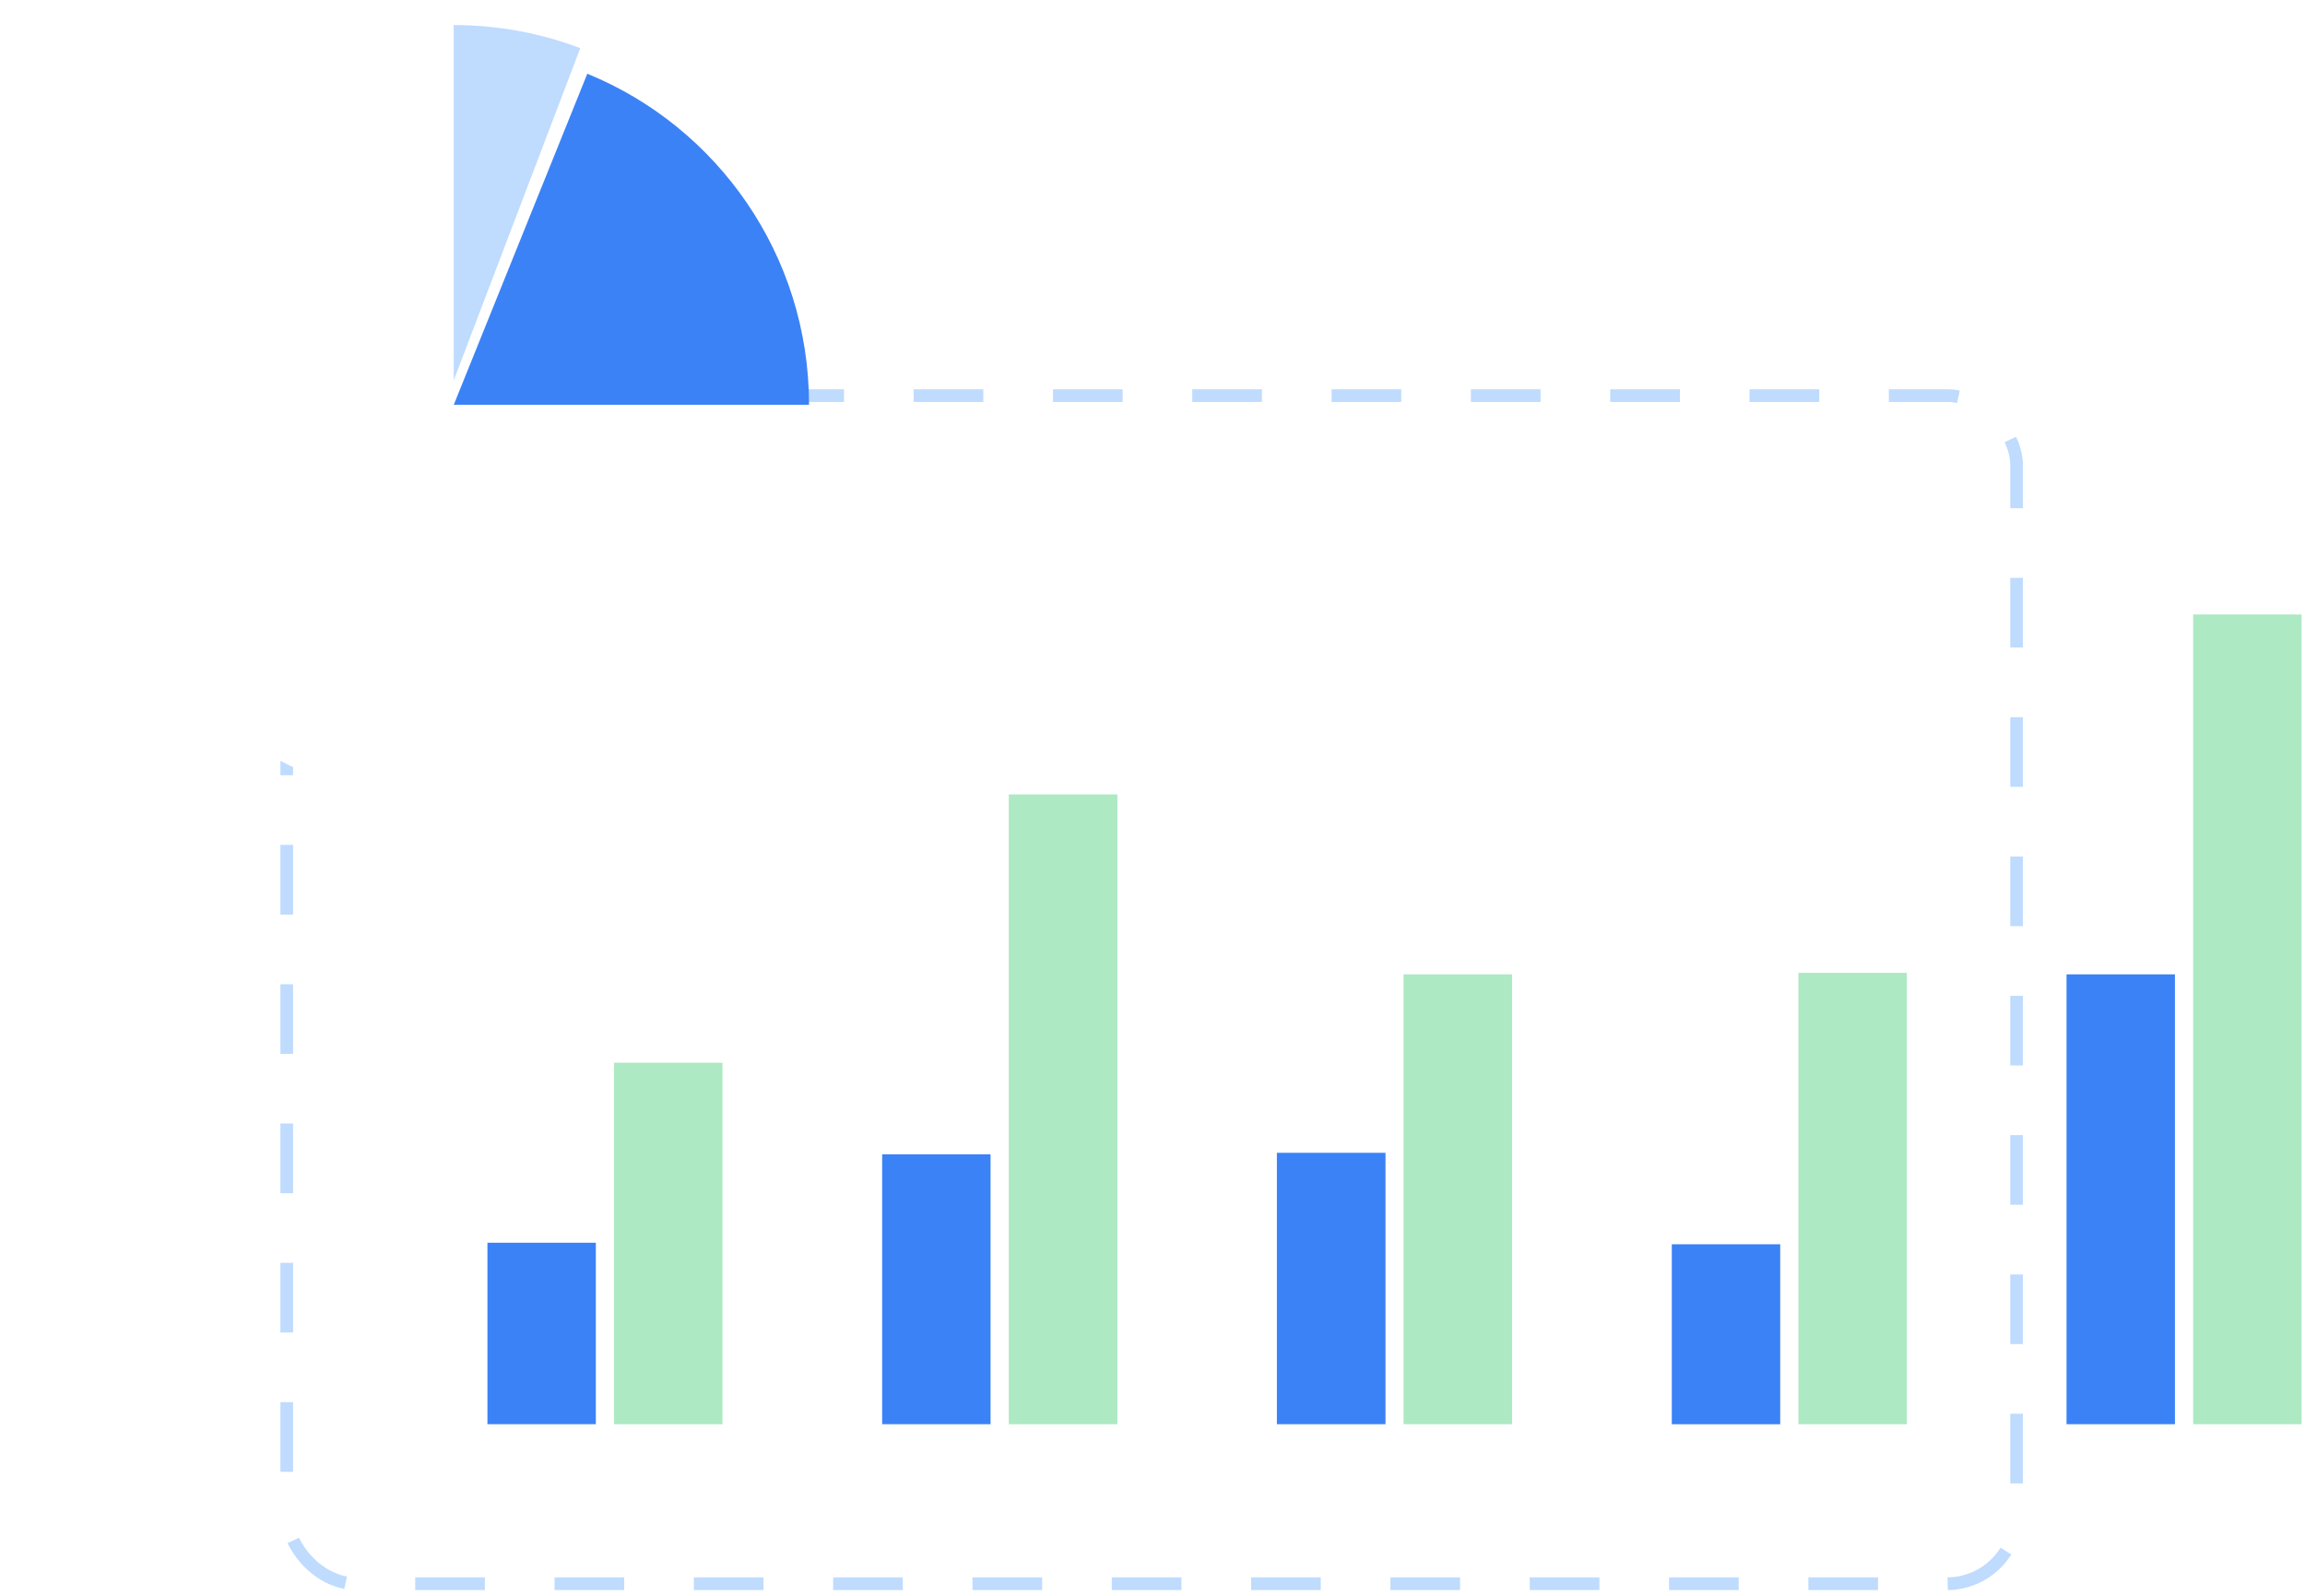 <svg xmlns="http://www.w3.org/2000/svg" width="364.0" height="252.0" viewBox="0.0 0.0 364.0 252.0" fill="none">
<rect x="45.282" y="62.468" width="273.173" height="187.624" rx="11" stroke="#BFDBFE" stroke-width="2" stroke-dasharray="11 11" />
<path d="M94.094 196.247H76.975V224.903H94.094V196.247Z" fill="#3B82F6" />
<path d="M114.093 167.826H96.973V224.903H114.093V167.826Z" fill="#ADE9C3" />
<path d="M156.427 182.287H139.308V224.904H156.427V182.287Z" fill="#3B82F6" />
<path d="M176.457 125.452H159.306V224.91H176.457V125.452Z" fill="#ADE9C3" />
<path d="M218.793 182.046H201.642V224.904H218.793V182.046Z" fill="#3B82F6" />
<path d="M238.79 153.866H221.639V224.904H238.79V153.866Z" fill="#ADE9C3" />
<path d="M281.127 196.489H264.007V224.91H281.127V196.489Z" fill="#3B82F6" />
<path d="M301.125 153.624H284.005V224.903H301.125V153.624Z" fill="#ADE9C3" />
<path d="M343.461 153.866H326.341V224.904H343.461V153.866Z" fill="#3B82F6" />
<path d="M363.458 97.03H346.338V224.91H363.458V97.03Z" fill="#ADE9C3" />
<g filter="url(#filter0_d_8864_33555)">
<path d="M69.728 10.108C38.954 10.108 14 35.225 14 66.215C14 97.205 38.954 122.334 69.728 122.334C100.503 122.334 125.457 97.205 125.457 66.215H69.728V10.108Z" fill="white" />
</g>
<path d="M71.649 60.071V3.958C78.694 3.958 85.428 5.252 91.635 7.61L71.649 60.071Z" fill="#BFDBFE" />
<path d="M71.649 63.914H127.762C127.762 40.276 113.282 20.03 92.746 11.645L71.661 63.914H71.649Z" fill="#3B82F6" />
<defs>
<filter id="filter0_d_8864_33555" x="0" y="0.108" width="139.457" height="140.226" filterUnits="userSpaceOnUse" color-interpolation-filters="sRGB">
<feFlood flood-opacity="0" result="BackgroundImageFix" />
<feColorMatrix in="SourceAlpha" type="matrix" values="0 0 0 0 0 0 0 0 0 0 0 0 0 0 0 0 0 0 127 0" result="hardAlpha" />
<feOffset dy="4" />
<feGaussianBlur stdDeviation="7" />
<feComposite in2="hardAlpha" operator="out" />
<feColorMatrix type="matrix" values="0 0 0 0 0 0 0 0 0 0 0 0 0 0 0 0 0 0 0.04 0" />
<feBlend mode="normal" in2="BackgroundImageFix" result="effect1_dropShadow_8864_33555" />
<feBlend mode="normal" in="SourceGraphic" in2="effect1_dropShadow_8864_33555" result="shape" />
</filter>
</defs>
</svg>